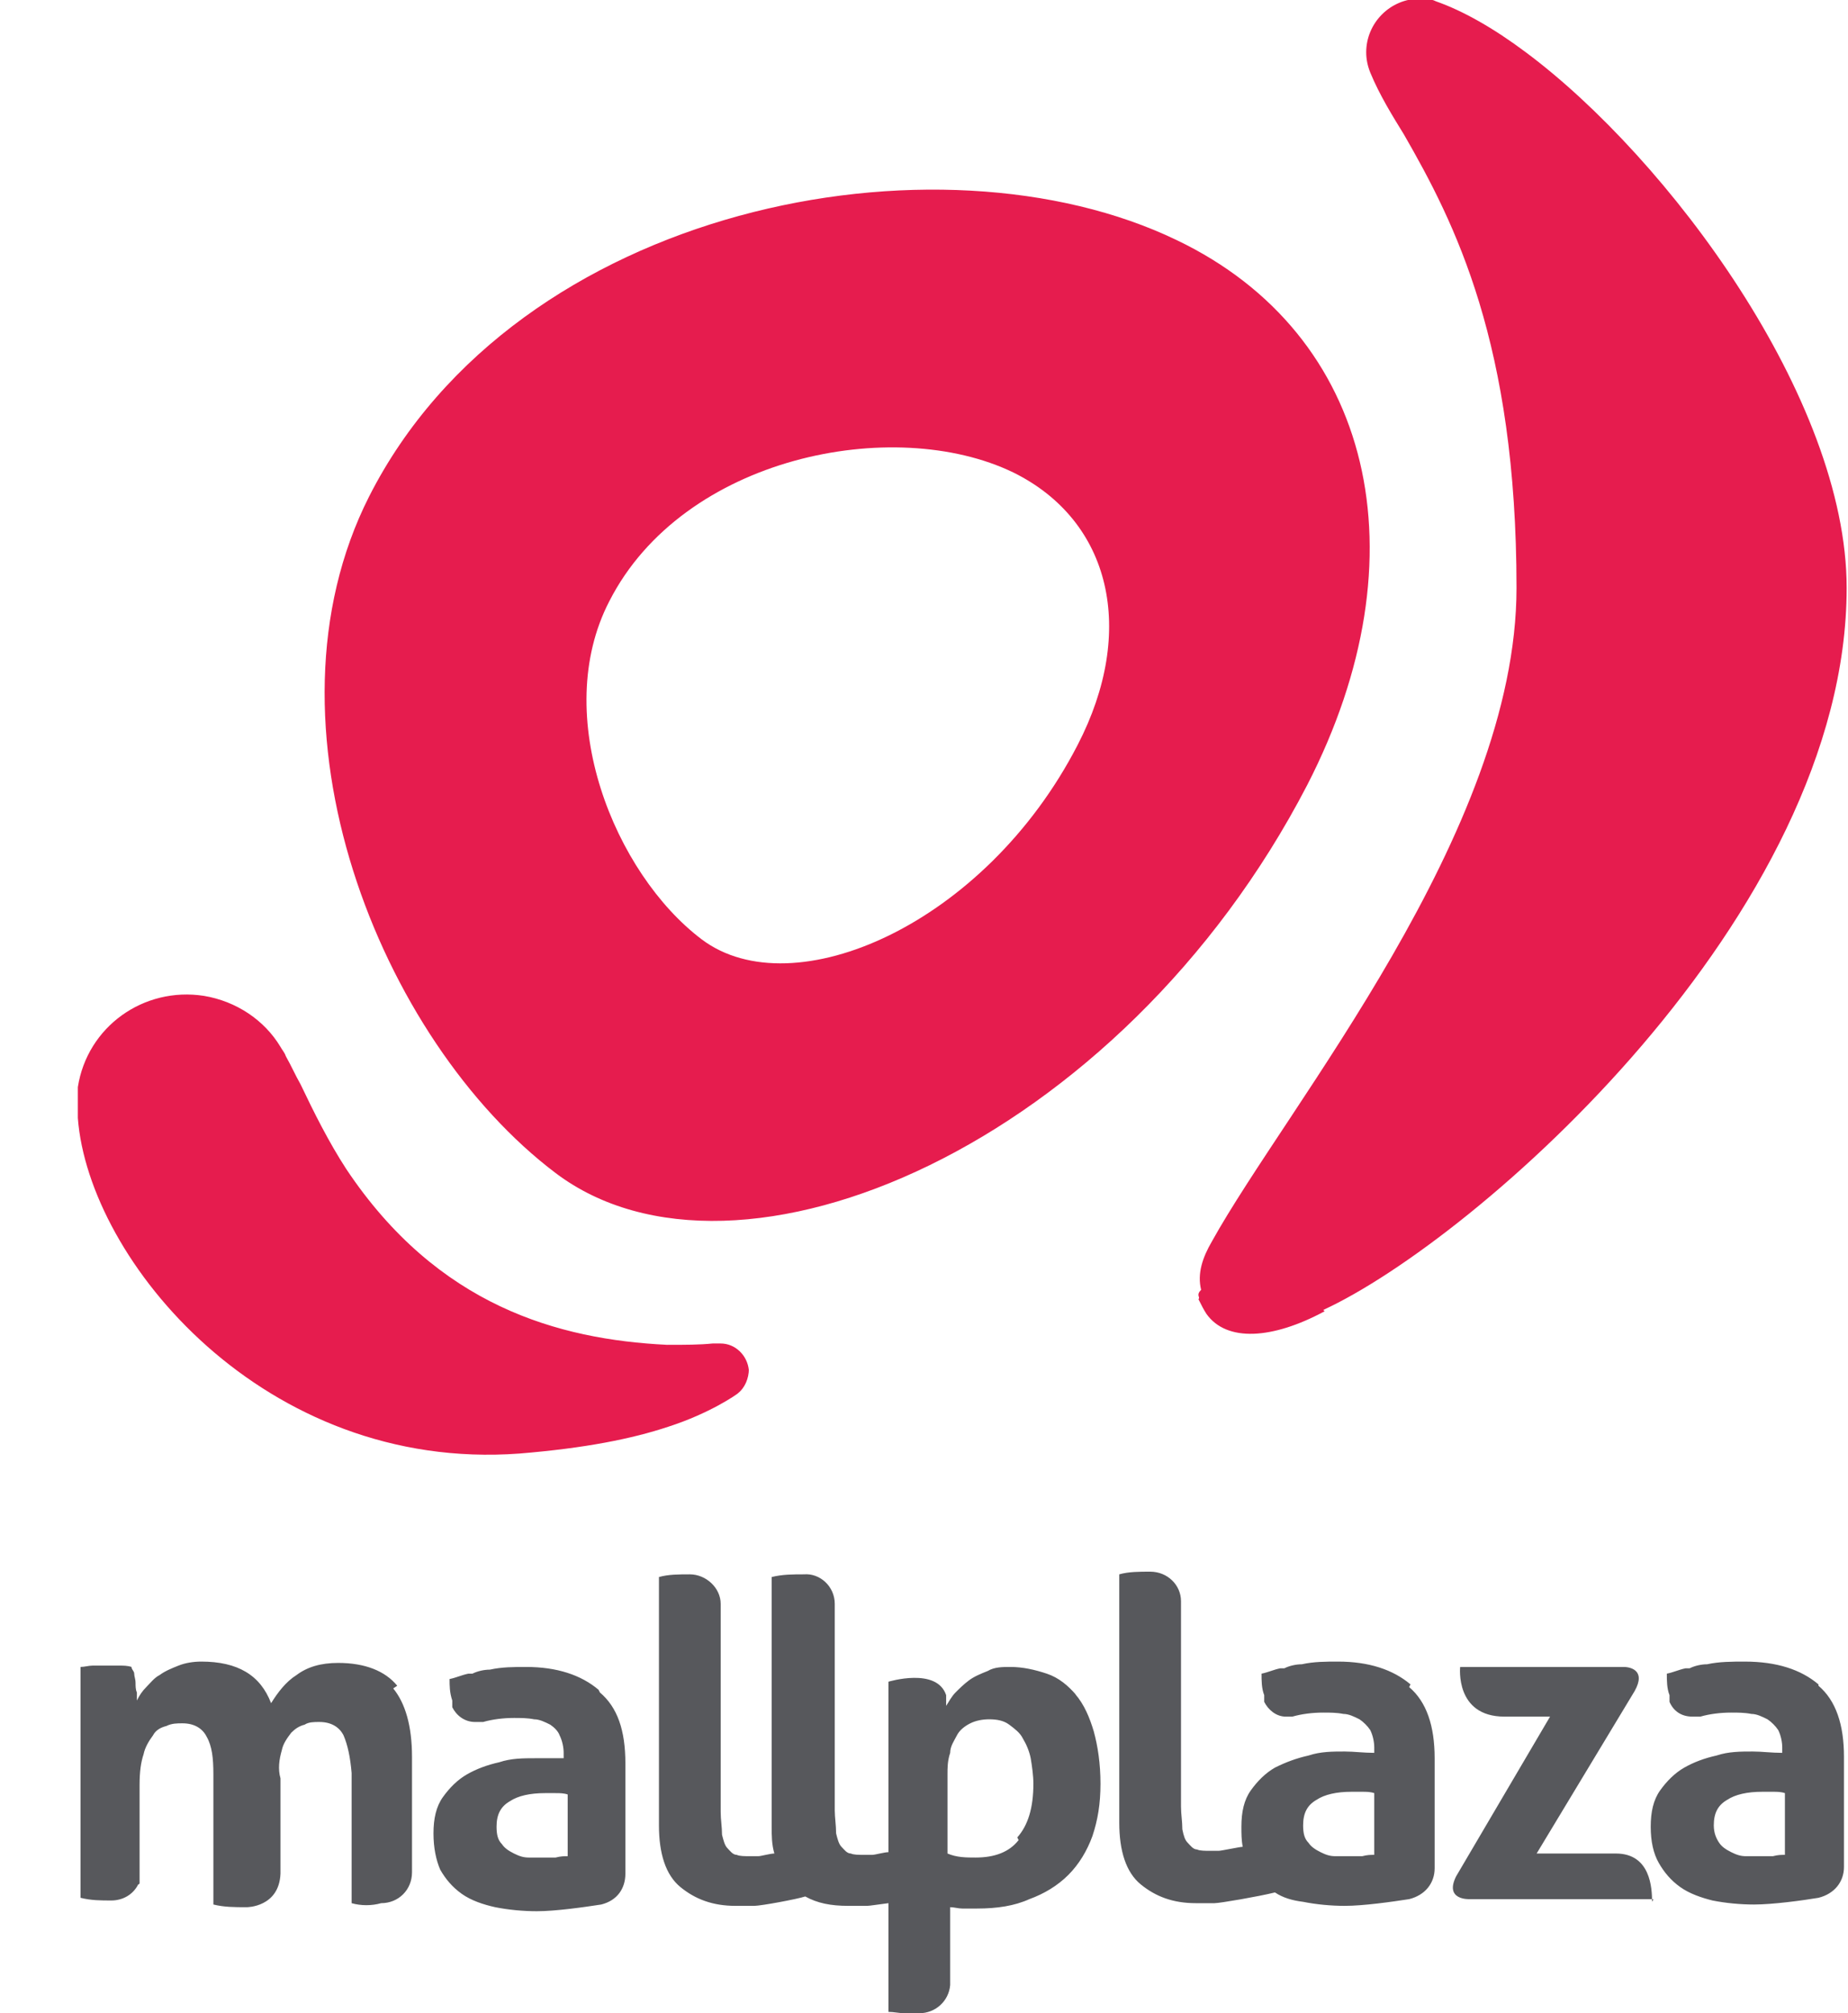 <svg xmlns="http://www.w3.org/2000/svg" viewBox="0 0 137.7 150"><defs><style>      .cls-1 {        fill: #57585c;      }      .cls-2 {        fill: #e61c4e;      }    </style></defs><g><g id="Capa_1"><g><path class="cls-1" d="M123.2,142.2h0c0-.1,0-.1,0-.2M123.2,141.5h-13.7s-1.9.1-1-1.7l7-11.9h-3.4c-3.7,0-3.3-3.7-3.3-3.7h12.2c.4,0,1.7.2.8,1.8h0l-7.3,12.1h5.9c2.6,0,2.7,2.6,2.7,3.6M29.3,125.8c.9,1.1,1.4,2.8,1.4,5.1v8.6c0,1.3-1,2.3-2.3,2.3h0c-.7.2-1.5.2-2.2,0v-9.7c-.1-1.2-.3-2.1-.6-2.8-.3-.6-.9-1-1.8-1-.4,0-.8,0-1.1.2-.4.1-.7.3-1,.6-.3.4-.6.8-.7,1.3-.2.7-.3,1.4-.1,2.1v7.1c-.1,2.5-2.5,2.5-2.5,2.5h-.1c-.8,0-1.6,0-2.4-.2v-9.7c0-1.2-.1-2.1-.5-2.8-.3-.6-.9-1-1.8-1-.4,0-.8,0-1.2.2-.4.1-.8.3-1,.7-.3.4-.6.9-.7,1.4-.2.6-.3,1.3-.3,2.3v6.7h0v.2c0,0,0,0,0,.1,0,0,0,0,0,0,0,0,0,0,0,.1s0,0,0,.1,0,0,0,0c0,0,0,0,0,.1,0,0,0,0,0,0,0,0,0,.1-.1.1h0c-.4.8-1.2,1.2-2,1.2-.8,0-1.5,0-2.3-.2v-17.2c.3,0,.6-.1.9-.1s.7,0,1,0c.3,0,.7,0,1,0,.3,0,.6,0,.9.1,0,.2.2.3.2.5,0,.2.1.4.1.7,0,.2,0,.5.1.7,0,.2,0,.4,0,.6.2-.4.4-.7.7-1,.3-.3.6-.7,1-.9.4-.3.9-.5,1.4-.7.5-.2,1.1-.3,1.7-.3,2.7,0,4.4,1,5.2,3.1.5-.8,1.1-1.6,1.9-2.1.8-.6,1.8-.9,3.1-.9,2,0,3.5.6,4.4,1.7M42.3,138.3c-.3,0-.5,0-.9.1-.3,0-.7,0-1,0-.3,0-.7,0-1,0-.4,0-.7-.1-1.1-.3-.4-.2-.7-.4-.9-.7-.3-.3-.4-.7-.4-1.3,0-.9.3-1.5,1-1.9.6-.4,1.5-.6,2.6-.6s.5,0,.8,0c.3,0,.6,0,.9.1v4.4ZM44.6,125.9c-1.3-1.1-3.1-1.7-5.4-1.7-.9,0-1.8,0-2.7.2-.4,0-.9.1-1.3.3-.1,0-.2,0-.3,0-.5.1-.9.3-1.4.4,0,.5,0,1,.2,1.6,0,0,0,.2,0,.3,0,0,0,.1,0,.2.3.6.9,1.1,1.7,1.1h0c0,0,.2,0,.3,0,0,0,.2,0,.3,0,.7-.2,1.5-.3,2.3-.3.5,0,1,0,1.5.1.4,0,.8.2,1.2.4.3.2.6.5.7.8.2.4.3.9.3,1.3v.4c-.8,0-1.5,0-2.1,0-.9,0-1.8,0-2.7.3-.9.2-1.7.5-2.4.9-.7.4-1.3,1-1.8,1.7-.5.7-.7,1.6-.7,2.7,0,1.1.2,2,.5,2.7.4.7.9,1.3,1.6,1.8.7.5,1.6.8,2.5,1,1,.2,2.1.3,3.1.3,1.4,0,3.5-.3,4.8-.5,1.2-.3,1.8-1.2,1.8-2.3v-8.2c0-2.5-.6-4.2-1.9-5.3M133,138.2c-.3,0-.5,0-.9.1-.3,0-.7,0-1,0-.3,0-.7,0-1,0-.4,0-.7-.1-1.1-.3-.4-.2-.7-.4-.9-.7-.2-.3-.4-.7-.4-1.3,0-.9.3-1.5,1-1.9.6-.4,1.5-.6,2.6-.6s.5,0,.8,0,.6,0,.9.1v4.4ZM135.5,125.5c-1.3-1.1-3.1-1.7-5.5-1.7-.9,0-1.9,0-2.8.2-.4,0-.9.1-1.3.3-.1,0-.2,0-.3,0-.5.1-.9.3-1.4.4,0,.5,0,1.1.2,1.6,0,0,0,.2,0,.3s0,.1,0,.2c.3.7.9,1.1,1.7,1.1h0c0,0,.2,0,.3,0,0,0,.2,0,.3,0,.7-.2,1.5-.3,2.3-.3.5,0,1,0,1.5.1.4,0,.8.2,1.2.4.3.2.6.5.8.8.2.4.3.9.3,1.3v.4c-.8,0-1.5-.1-2.2-.1-.9,0-1.8,0-2.7.3-.9.2-1.7.5-2.4.9-.7.4-1.3,1-1.8,1.7-.5.7-.7,1.6-.7,2.7,0,1.1.2,2,.6,2.7.4.7.9,1.3,1.6,1.8.7.5,1.6.8,2.4,1,1,.2,2.1.3,3.1.3,1.4,0,3.6-.3,4.8-.5,1.2-.3,1.9-1.2,1.9-2.3v-8.2c0-2.4-.6-4.2-1.9-5.3M102.4,138.2c-.3,0-.5,0-.9.1-.3,0-.7,0-1,0-.3,0-.7,0-1,0-.4,0-.7-.1-1.1-.3-.4-.2-.7-.4-.9-.7-.3-.3-.4-.7-.4-1.3,0-.9.3-1.5,1-1.9.6-.4,1.5-.6,2.6-.6s.5,0,.8,0,.6,0,.9.1v4.4ZM105.1,125.5c-1.3-1.1-3.1-1.7-5.4-1.7-.9,0-1.8,0-2.7.2-.4,0-.9.1-1.3.3-.1,0-.2,0-.3,0-.5.1-.9.3-1.4.4,0,.5,0,1.1.2,1.6,0,0,0,.2,0,.3,0,0,0,.2,0,.2.3.6.9,1.1,1.6,1.1h-.1c0,0,.2,0,.3,0,0,0,.2,0,.3,0,.7-.2,1.5-.3,2.3-.3.5,0,1,0,1.5.1.4,0,.8.2,1.2.4.3.2.6.5.8.8.2.4.3.9.3,1.3v.4c-.8,0-1.5-.1-2.2-.1-.9,0-1.8,0-2.7.3-.9.2-1.7.5-2.5.9-.7.4-1.3,1-1.8,1.7-.5.7-.7,1.6-.7,2.7,0,.5,0,1,.1,1.5h0c-.2,0-1.6.3-1.8.3-.2,0-.4,0-.6,0-.4,0-.8,0-1-.1-.3,0-.5-.3-.7-.5-.2-.2-.3-.5-.4-1,0-.6-.1-1.1-.1-1.7v-15.3c0-1.2-1-2.2-2.3-2.2h0c-.8,0-1.6,0-2.3.2v18.5c0,2.1.5,3.7,1.6,4.6s2.4,1.4,4.1,1.4.9,0,1.4,0c.4,0,3.3-.5,4.5-.8.6.4,1.3.6,2.1.7,1,.2,2.1.3,3.1.3,1.4,0,3.5-.3,4.8-.5,1.2-.3,1.9-1.2,1.9-2.3v-8.2c0-2.4-.6-4.2-1.9-5.3M75.9,137.1c-.7.9-1.8,1.3-3.2,1.3-.7,0-1.4,0-2.1-.3v-5.9c0-.5,0-1,.2-1.6,0-.5.3-.9.5-1.3.2-.4.6-.7,1-.9.4-.2.9-.3,1.4-.3.6,0,1.1.1,1.5.4.4.3.8.6,1,1,.3.5.5,1,.6,1.5.1.6.2,1.3.2,1.9,0,1.8-.4,3.1-1.2,4M80.2,126.3c-.6-.7-1.3-1.3-2.2-1.6-.9-.3-1.8-.5-2.7-.5-.6,0-1.2,0-1.7.3-.5.2-1,.4-1.4.7-.4.3-.7.6-1,.9-.3.3-.5.7-.7,1,0-.1,0-.3,0-.6,0,0,0-.1,0-.2-.7-2.1-4.3-1-4.3-1v12.7c-.3,0-1,.2-1.2.2-.2,0-.4,0-.6,0-.4,0-.8,0-1-.1-.3,0-.5-.3-.7-.5-.2-.2-.3-.6-.4-1,0-.6-.1-1.2-.1-1.7v-15.4c0-1.3-1.1-2.3-2.3-2.2h0c-.8,0-1.6,0-2.4.2v18.6c0,.7,0,1.3.2,2-.3,0-1,.2-1.2.2-.2,0-.4,0-.6,0-.4,0-.8,0-1-.1-.3,0-.5-.3-.7-.5-.2-.2-.3-.6-.4-1,0-.6-.1-1.1-.1-1.7v-15.5c0-1.2-1.1-2.2-2.3-2.2h0c-.8,0-1.6,0-2.3.2v18.5c0,2.1.5,3.7,1.6,4.6s2.4,1.4,4.1,1.4.9,0,1.4,0c.5,0,3.2-.5,3.8-.7.9.5,1.9.7,3.2.7s.9,0,1.4,0c.2,0,.8-.1,1.6-.2v8.1c.4,0,.8.1,1.2.1.4,0,.8,0,1.1,0h0c1.2,0,2.2-.9,2.3-2.1v-5.8c.3,0,.6.1.9.1.4,0,.7,0,1.1,0,1.5,0,2.8-.2,3.9-.7,1.1-.4,2.1-1,2.9-1.8.8-.8,1.4-1.8,1.8-2.9.4-1.2.6-2.4.6-3.9s-.2-2.8-.5-3.9c-.3-1-.7-2-1.4-2.8"></path><path class="cls-2" d="M98.7,97.7h0c-3.9,2.1-7.3,2.3-8.8.2-.2-.3-.4-.7-.6-1.1h0c.1-.1,0-.2,0-.3,0-.1,0-.2.2-.4h0c-.3-1.2.1-2.4.8-3.6,5.6-10.1,22.7-30.5,22.7-48.7s-4.6-27.2-8.4-33.8c-.8-1.3-1.8-2.9-2.5-4.6,0,0,0,0,0,0-.2-.5-.3-1-.3-1.5,0-2.2,1.8-4,4-4,.4,0,.8,0,1.2.2,0,0,0,0,0,0,2,.7,4.3,2,6.7,3.8,10.6,7.9,23.9,25.8,23.9,39.9,0,24.4-27.7,48.6-39,53.8M55.8,102c0,.7-.3,1.4-.8,1.8-.1.1-2.1,1.5-5.2,2.5-2.7.9-6.2,1.6-11.1,2-19,1.4-32.1-14.4-32.9-25,0-.1,0-.5,0-.5,0-.6,0-1.2,0-1.8.7-4.5,4.9-7.5,9.4-6.8,2.4.4,4.5,1.8,5.7,3.8h0c.1.2.3.4.4.7.4.7.7,1.4,1.1,2.1,1,2.1,2.1,4.3,3.4,6.3,6.8,10.2,15.8,12.7,23.9,13.1,1.4,0,2.4,0,3.4-.1.1,0,.5,0,.6,0,1.1,0,2,.9,2.1,2M80.3,55.5c-6.9,13.4-21.2,19.6-28,14.5-6.5-4.9-11.3-16.7-6.9-25.2,5.5-10.8,21.2-13.9,30.1-9.6,7.3,3.6,9.2,11.8,4.8,20.3M87.7,17.9c-17.8-8.6-49.2-2.6-60.2,19.1-8.6,17,.8,40.5,13.9,50.4,13.5,10.2,42.1-2.1,56-28.9,8.8-17.1,4.9-33.6-9.7-40.6"></path></g></g></g></svg>